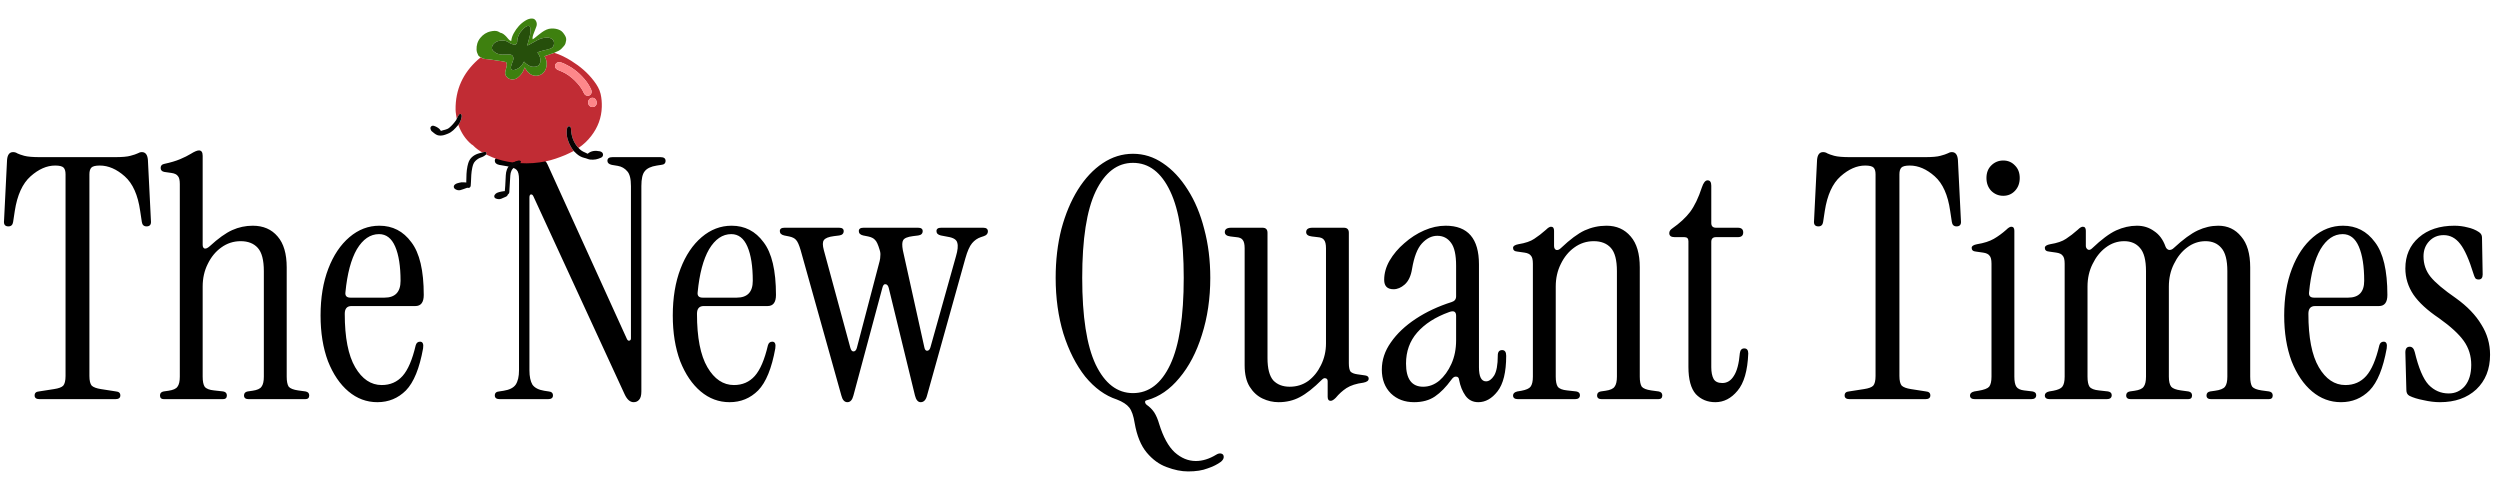 <svg width="476" height="96" viewBox="0 0 476 96" fill="none" xmlns="http://www.w3.org/2000/svg">
<path d="M7.552 76C6.912 76 6.592 75.765 6.592 75.296C6.592 74.827 6.869 74.571 7.424 74.528L10.304 74.08C11.157 73.952 11.733 73.739 12.032 73.44C12.331 73.099 12.48 72.48 12.48 71.584V33.184C12.48 32.587 12.352 32.16 12.096 31.904C11.84 31.648 11.307 31.52 10.496 31.52C8.917 31.52 7.36 32.203 5.824 33.568C4.288 34.933 3.285 37.131 2.816 40.16L2.496 42.272C2.411 42.827 2.112 43.104 1.6 43.104C0.96 43.104 0.683 42.741 0.768 42.016L1.344 30.432C1.429 29.451 1.813 28.96 2.496 28.96C2.795 28.96 3.072 29.045 3.328 29.216C3.584 29.344 4.011 29.493 4.608 29.664C5.248 29.835 6.251 29.92 7.616 29.92H21.888C23.253 29.92 24.235 29.835 24.832 29.664C25.472 29.493 25.92 29.344 26.176 29.216C26.475 29.045 26.752 28.96 27.008 28.96C27.691 28.96 28.075 29.451 28.16 30.432L28.736 42.016C28.821 42.741 28.544 43.104 27.904 43.104C27.392 43.104 27.093 42.827 27.008 42.272L26.688 40.16C26.261 37.131 25.28 34.933 23.744 33.568C22.208 32.203 20.629 31.52 19.008 31.52C18.197 31.52 17.664 31.648 17.408 31.904C17.152 32.16 17.024 32.587 17.024 33.184V71.584C17.024 72.48 17.173 73.099 17.472 73.44C17.813 73.739 18.389 73.952 19.2 74.08L22.08 74.528C22.635 74.571 22.912 74.827 22.912 75.296C22.912 75.765 22.592 76 21.952 76H7.552ZM31.228 76C30.716 76 30.46 75.765 30.46 75.296C30.46 74.869 30.695 74.613 31.164 74.528L32.06 74.4C32.956 74.272 33.532 74.016 33.788 73.632C34.087 73.248 34.236 72.608 34.236 71.712V35.04C34.236 34.272 34.108 33.76 33.852 33.504C33.639 33.205 33.233 33.013 32.636 32.928L31.292 32.736C30.823 32.651 30.588 32.395 30.588 31.968C30.588 31.541 30.823 31.285 31.292 31.2C32.487 30.944 33.489 30.645 34.3 30.304C35.111 29.963 35.793 29.621 36.348 29.28C37.031 28.853 37.543 28.64 37.884 28.64C38.353 28.64 38.588 28.981 38.588 29.664V46.624C38.588 47.008 38.716 47.243 38.972 47.328C39.228 47.371 39.548 47.221 39.932 46.88C41.553 45.387 42.983 44.363 44.22 43.808C45.457 43.253 46.759 42.976 48.124 42.976C50.129 42.976 51.708 43.659 52.86 45.024C54.012 46.347 54.588 48.309 54.588 50.912V71.712C54.588 72.608 54.716 73.248 54.972 73.632C55.271 73.973 55.868 74.208 56.764 74.336L58.172 74.528C58.641 74.613 58.876 74.869 58.876 75.296C58.876 75.765 58.62 76 58.108 76H47.356C46.759 76 46.46 75.765 46.46 75.296C46.46 74.869 46.695 74.613 47.164 74.528L48.06 74.4C48.956 74.272 49.532 74.016 49.788 73.632C50.087 73.248 50.236 72.608 50.236 71.712V51.616C50.236 49.525 49.852 48.053 49.084 47.2C48.316 46.347 47.228 45.92 45.82 45.92C44.455 45.92 43.217 46.325 42.108 47.136C41.041 47.904 40.188 48.949 39.548 50.272C38.908 51.552 38.588 52.981 38.588 54.56V71.712C38.588 72.608 38.716 73.248 38.972 73.632C39.271 74.016 39.868 74.251 40.764 74.336L42.492 74.528C42.961 74.613 43.196 74.869 43.196 75.296C43.196 75.765 42.94 76 42.428 76H31.228ZM71.85 76.576C69.802 76.576 67.968 75.893 66.347 74.528C64.725 73.163 63.424 71.243 62.443 68.768C61.504 66.251 61.035 63.349 61.035 60.064C61.035 56.693 61.525 53.728 62.507 51.168C63.488 48.608 64.832 46.603 66.538 45.152C68.245 43.701 70.144 42.976 72.234 42.976C74.752 42.976 76.778 44.021 78.314 46.112C79.893 48.16 80.683 51.509 80.683 56.16C80.683 57.568 80.149 58.272 79.082 58.272H66.922C66.069 58.272 65.642 58.763 65.642 59.744C65.642 64.267 66.304 67.659 67.626 69.92C68.949 72.181 70.635 73.312 72.683 73.312C74.304 73.312 75.626 72.736 76.65 71.584C77.674 70.432 78.507 68.491 79.147 65.76C79.275 65.291 79.552 65.056 79.978 65.056C80.49 65.056 80.683 65.483 80.555 66.336C79.872 70.133 78.784 72.8 77.29 74.336C75.797 75.829 73.984 76.576 71.85 76.576ZM66.731 56.672H73.195C75.243 56.672 76.266 55.605 76.266 53.472C76.266 50.699 75.925 48.523 75.243 46.944C74.56 45.365 73.536 44.576 72.171 44.576C70.507 44.576 69.099 45.536 67.947 47.456C66.837 49.376 66.112 52.107 65.77 55.648C65.685 56.331 66.005 56.672 66.731 56.672ZM120.644 76.576C119.961 76.576 119.385 76.064 118.916 75.04L101.572 37.408C101.444 37.109 101.273 36.981 101.06 37.024C100.889 37.067 100.804 37.259 100.804 37.6V70.496C100.804 71.691 100.996 72.608 101.38 73.248C101.806 73.845 102.553 74.229 103.62 74.4L104.452 74.528C105.006 74.571 105.284 74.827 105.284 75.296C105.284 75.765 104.964 76 104.324 76H95.171C94.531 76 94.212 75.765 94.212 75.296C94.212 74.827 94.489 74.571 95.043 74.528L95.876 74.4C96.985 74.229 97.753 73.845 98.18 73.248C98.606 72.608 98.82 71.691 98.82 70.496V34.144C98.82 33.248 98.67 32.651 98.371 32.352C98.115 32.053 97.497 31.819 96.516 31.648L95.043 31.392C94.489 31.264 94.212 31.008 94.212 30.624C94.212 30.155 94.531 29.92 95.171 29.92H102.02C103.086 29.92 103.833 30.389 104.26 31.328L119.364 64.544C119.492 64.8 119.641 64.907 119.812 64.864C120.025 64.821 120.132 64.672 120.132 64.416V35.424C120.132 34.059 119.897 33.12 119.428 32.608C118.958 32.053 118.361 31.712 117.636 31.584L116.484 31.392C115.929 31.264 115.652 31.008 115.652 30.624C115.652 30.155 115.972 29.92 116.612 29.92H125.764C126.404 29.92 126.724 30.155 126.724 30.624C126.724 31.093 126.446 31.349 125.892 31.392L125.06 31.52C123.95 31.691 123.182 32.053 122.756 32.608C122.329 33.12 122.116 34.059 122.116 35.424V74.528C122.116 75.296 121.966 75.829 121.668 76.128C121.412 76.427 121.07 76.576 120.644 76.576ZM138.913 76.576C136.865 76.576 135.03 75.893 133.409 74.528C131.788 73.163 130.486 71.243 129.505 68.768C128.566 66.251 128.097 63.349 128.097 60.064C128.097 56.693 128.588 53.728 129.569 51.168C130.55 48.608 131.894 46.603 133.601 45.152C135.308 43.701 137.206 42.976 139.297 42.976C141.814 42.976 143.841 44.021 145.377 46.112C146.956 48.16 147.745 51.509 147.745 56.16C147.745 57.568 147.212 58.272 146.145 58.272H133.985C133.132 58.272 132.705 58.763 132.705 59.744C132.705 64.267 133.366 67.659 134.689 69.92C136.012 72.181 137.697 73.312 139.745 73.312C141.366 73.312 142.689 72.736 143.713 71.584C144.737 70.432 145.569 68.491 146.209 65.76C146.337 65.291 146.614 65.056 147.041 65.056C147.553 65.056 147.745 65.483 147.617 66.336C146.934 70.133 145.846 72.8 144.353 74.336C142.86 75.829 141.046 76.576 138.913 76.576ZM133.793 56.672H140.257C142.305 56.672 143.329 55.605 143.329 53.472C143.329 50.699 142.988 48.523 142.305 46.944C141.622 45.365 140.598 44.576 139.233 44.576C137.569 44.576 136.161 45.536 135.009 47.456C133.9 49.376 133.174 52.107 132.833 55.648C132.748 56.331 133.068 56.672 133.793 56.672ZM161.343 76.576C160.788 76.576 160.404 76.149 160.191 75.296L152.447 47.648C152.148 46.624 151.85 45.963 151.551 45.664C151.295 45.365 150.868 45.152 150.271 45.024L149.311 44.832C148.756 44.704 148.479 44.427 148.479 44C148.479 43.573 148.778 43.36 149.375 43.36H159.743C160.34 43.36 160.639 43.573 160.639 44C160.639 44.469 160.362 44.747 159.807 44.832L158.783 44.96C157.759 45.088 157.119 45.344 156.863 45.728C156.607 46.069 156.607 46.709 156.863 47.648L161.919 66.272C162.047 66.699 162.239 66.912 162.495 66.912C162.794 66.912 163.007 66.699 163.135 66.272L167.487 49.696C167.572 49.355 167.615 49.013 167.615 48.672C167.658 48.331 167.615 47.968 167.487 47.584C167.188 46.56 166.89 45.92 166.591 45.664C166.335 45.365 165.908 45.152 165.311 45.024L164.351 44.832C163.796 44.704 163.519 44.427 163.519 44C163.519 43.573 163.818 43.36 164.415 43.36H174.783C175.38 43.36 175.679 43.573 175.679 44C175.679 44.469 175.402 44.747 174.847 44.832L173.823 44.96C172.799 45.088 172.18 45.344 171.967 45.728C171.754 46.069 171.732 46.709 171.903 47.648L175.999 66.144C176.084 66.571 176.255 66.784 176.511 66.784C176.81 66.784 177.023 66.571 177.151 66.144L182.015 48.8C182.356 47.648 182.442 46.795 182.271 46.24C182.143 45.643 181.546 45.259 180.479 45.088L179.135 44.832C178.58 44.704 178.303 44.427 178.303 44C178.303 43.573 178.602 43.36 179.199 43.36H187.199C187.796 43.36 188.095 43.595 188.095 44.064C188.095 44.491 187.839 44.789 187.327 44.96L186.751 45.152C186.111 45.365 185.556 45.749 185.087 46.304C184.618 46.859 184.191 47.819 183.807 49.184L176.511 75.296C176.298 76.149 175.892 76.576 175.295 76.576C174.783 76.576 174.42 76.149 174.207 75.296L169.215 54.816C169.087 54.347 168.874 54.112 168.575 54.112C168.319 54.069 168.127 54.304 167.999 54.816L162.495 75.296C162.282 76.149 161.898 76.576 161.343 76.576ZM226.214 89.76C224.934 89.76 223.568 89.483 222.118 88.928C220.71 88.416 219.451 87.499 218.342 86.176C217.232 84.853 216.464 82.976 216.038 80.544C215.824 79.179 215.483 78.197 215.014 77.6C214.544 77.003 213.755 76.491 212.646 76.064C210.427 75.339 208.422 73.888 206.63 71.712C204.88 69.493 203.494 66.763 202.47 63.52C201.488 60.277 200.998 56.736 200.998 52.896C200.998 49.568 201.36 46.475 202.086 43.616C202.854 40.757 203.899 38.261 205.222 36.128C206.587 33.952 208.166 32.267 209.958 31.072C211.75 29.877 213.67 29.28 215.718 29.28C217.766 29.28 219.664 29.877 221.414 31.072C223.206 32.267 224.784 33.952 226.15 36.128C227.515 38.261 228.56 40.757 229.286 43.616C230.054 46.475 230.438 49.568 230.438 52.896C230.438 56.821 229.904 60.448 228.838 63.776C227.814 67.061 226.384 69.792 224.55 71.968C222.758 74.144 220.71 75.552 218.406 76.192C218.15 76.235 218.022 76.341 218.022 76.512C218.022 76.725 218.128 76.917 218.342 77.088C218.896 77.472 219.366 77.941 219.75 78.496C220.134 79.093 220.454 79.84 220.71 80.736C221.478 83.211 222.459 85.003 223.654 86.112C224.891 87.221 226.235 87.776 227.686 87.776C228.966 87.776 230.267 87.371 231.59 86.56C231.931 86.347 232.251 86.283 232.55 86.368C232.848 86.453 232.998 86.667 232.998 87.008C232.998 87.307 232.827 87.605 232.486 87.904C231.803 88.416 230.95 88.843 229.926 89.184C228.944 89.568 227.707 89.76 226.214 89.76ZM215.718 74.848C218.747 74.848 221.115 73.035 222.822 69.408C224.528 65.781 225.382 60.277 225.382 52.896C225.382 45.515 224.528 40.032 222.822 36.448C221.115 32.821 218.747 31.008 215.718 31.008C212.731 31.008 210.363 32.821 208.614 36.448C206.907 40.032 206.054 45.515 206.054 52.896C206.054 60.277 206.907 65.781 208.614 69.408C210.363 73.035 212.731 74.848 215.718 74.848ZM243.444 76.576C242.377 76.576 241.353 76.341 240.372 75.872C239.391 75.403 238.58 74.656 237.94 73.632C237.3 72.608 236.98 71.243 236.98 69.536V47.264C236.98 46.496 236.852 45.963 236.596 45.664C236.383 45.365 235.977 45.195 235.38 45.152L234.292 45.024C233.567 44.939 233.204 44.661 233.204 44.192C233.204 43.637 233.609 43.36 234.42 43.36H240.372C241.012 43.36 241.332 43.68 241.332 44.32V68.192C241.332 70.155 241.695 71.563 242.42 72.416C243.188 73.227 244.233 73.632 245.556 73.632C246.879 73.632 248.052 73.269 249.076 72.544C250.1 71.776 250.911 70.773 251.508 69.536C252.148 68.256 252.468 66.869 252.468 65.376V47.264C252.468 46.496 252.34 45.963 252.084 45.664C251.871 45.365 251.465 45.195 250.868 45.152L249.78 45.024C249.055 44.939 248.692 44.661 248.692 44.192C248.692 43.637 249.097 43.36 249.908 43.36H255.86C256.5 43.36 256.82 43.68 256.82 44.32V69.152C256.82 69.92 256.927 70.453 257.14 70.752C257.396 71.008 257.823 71.179 258.42 71.264L259.764 71.456C260.319 71.499 260.596 71.712 260.596 72.096C260.596 72.48 260.255 72.736 259.572 72.864C258.249 73.035 257.183 73.376 256.372 73.888C255.604 74.4 254.921 75.019 254.324 75.744C253.94 76.128 253.62 76.32 253.364 76.32C252.98 76.32 252.788 76.064 252.788 75.552V72.608C252.788 72.267 252.66 72.075 252.404 72.032C252.191 71.947 251.956 72.032 251.7 72.288C250.121 73.867 248.713 74.976 247.476 75.616C246.281 76.256 244.937 76.576 243.444 76.576ZM269.243 76.576C267.451 76.576 265.979 76.021 264.827 74.912C263.675 73.76 263.099 72.245 263.099 70.368C263.099 68.533 263.675 66.805 264.827 65.184C265.979 63.52 267.557 62.027 269.562 60.704C271.568 59.381 273.851 58.315 276.411 57.504C276.965 57.333 277.243 56.971 277.243 56.416V50.592C277.243 48.544 276.923 47.093 276.283 46.24C275.643 45.344 274.768 44.896 273.659 44.896C272.592 44.896 271.611 45.387 270.715 46.368C269.861 47.307 269.243 48.907 268.859 51.168C268.645 52.533 268.176 53.536 267.451 54.176C266.768 54.773 266.064 55.072 265.339 55.072C264.144 55.072 263.547 54.475 263.547 53.28C263.547 52.043 263.888 50.827 264.571 49.632C265.296 48.395 266.235 47.285 267.387 46.304C268.539 45.28 269.797 44.469 271.163 43.872C272.528 43.275 273.893 42.976 275.259 42.976C279.483 42.976 281.595 45.429 281.595 50.336V69.92C281.595 71.712 282.043 72.608 282.939 72.608C283.493 72.608 284.005 72.245 284.475 71.52C284.944 70.752 285.179 69.472 285.179 67.68C285.179 66.997 285.456 66.656 286.011 66.656C286.523 66.656 286.779 67.019 286.779 67.744C286.779 70.859 286.224 73.12 285.115 74.528C284.048 75.893 282.832 76.576 281.467 76.576C280.443 76.576 279.632 76.171 279.035 75.36C278.437 74.507 278.032 73.504 277.819 72.352C277.776 71.925 277.584 71.712 277.243 71.712C276.944 71.669 276.645 71.861 276.347 72.288C275.323 73.696 274.277 74.763 273.211 75.488C272.144 76.213 270.821 76.576 269.243 76.576ZM270.97 73.632C272.08 73.632 273.104 73.248 274.043 72.48C274.981 71.669 275.749 70.603 276.347 69.28C276.944 67.957 277.243 66.464 277.243 64.8V60.128C277.243 59.317 276.795 59.083 275.899 59.424C273.296 60.363 271.269 61.664 269.819 63.328C268.411 64.949 267.707 66.912 267.707 69.216C267.707 72.16 268.795 73.632 270.97 73.632ZM289.045 76C288.405 76 288.085 75.765 288.085 75.296C288.085 74.912 288.362 74.656 288.917 74.528L289.685 74.4C290.581 74.229 291.157 73.973 291.413 73.632C291.712 73.248 291.861 72.608 291.861 71.712V50.208C291.861 49.44 291.733 48.928 291.477 48.672C291.264 48.373 290.858 48.181 290.261 48.096L288.917 47.904C288.362 47.861 288.085 47.627 288.085 47.2C288.085 46.859 288.426 46.624 289.109 46.496C290.432 46.283 291.434 45.941 292.117 45.472C292.842 45.003 293.589 44.427 294.357 43.744C294.741 43.36 295.061 43.168 295.317 43.168C295.701 43.168 295.893 43.424 295.893 43.936V46.816C295.893 47.2 296.021 47.456 296.277 47.584C296.576 47.669 296.896 47.541 297.237 47.2C298.944 45.579 300.437 44.469 301.717 43.872C303.04 43.275 304.426 42.976 305.877 42.976C307.797 42.976 309.333 43.659 310.485 45.024C311.637 46.347 312.213 48.309 312.213 50.912V71.712C312.213 72.608 312.341 73.248 312.597 73.632C312.896 73.973 313.493 74.208 314.389 74.336L315.797 74.528C316.266 74.613 316.501 74.869 316.501 75.296C316.501 75.765 316.245 76 315.733 76H304.981C304.384 76 304.085 75.765 304.085 75.296C304.085 74.869 304.32 74.613 304.789 74.528L305.685 74.4C306.581 74.272 307.157 74.016 307.413 73.632C307.712 73.248 307.861 72.608 307.861 71.712V51.616C307.861 49.525 307.477 48.053 306.709 47.2C305.941 46.347 304.853 45.92 303.445 45.92C302.08 45.92 300.842 46.325 299.733 47.136C298.666 47.904 297.813 48.949 297.173 50.272C296.533 51.552 296.213 52.981 296.213 54.56V71.712C296.213 72.608 296.341 73.248 296.597 73.632C296.896 74.016 297.493 74.251 298.389 74.336L300.117 74.528C300.586 74.613 300.821 74.848 300.821 75.232C300.821 75.744 300.501 76 299.861 76H289.045ZM326.595 76.576C325.102 76.576 323.865 76.064 322.884 75.04C321.945 73.973 321.476 72.245 321.476 69.856V45.92C321.476 45.408 321.22 45.152 320.708 45.152H318.852C318.169 45.152 317.828 44.896 317.828 44.384C317.828 44.043 318.02 43.744 318.404 43.488C319.812 42.507 320.942 41.461 321.796 40.352C322.649 39.2 323.396 37.643 324.036 35.68C324.334 34.784 324.697 34.336 325.124 34.336C325.593 34.336 325.828 34.677 325.828 35.36V42.464C325.828 43.061 326.126 43.36 326.724 43.36H330.884C331.566 43.36 331.908 43.659 331.908 44.256C331.908 44.853 331.566 45.152 330.884 45.152H326.724C326.126 45.152 325.828 45.451 325.828 46.048V69.92C325.828 70.859 325.977 71.605 326.276 72.16C326.574 72.672 327.129 72.928 327.94 72.928C328.836 72.928 329.561 72.48 330.116 71.584C330.713 70.688 331.097 69.237 331.268 67.232C331.353 66.635 331.63 66.336 332.1 66.336C332.612 66.336 332.868 66.656 332.868 67.296C332.74 70.581 332.057 72.949 330.82 74.4C329.625 75.851 328.217 76.576 326.595 76.576ZM352.177 76C351.537 76 351.217 75.765 351.217 75.296C351.217 74.827 351.494 74.571 352.049 74.528L354.929 74.08C355.782 73.952 356.358 73.739 356.657 73.44C356.956 73.099 357.105 72.48 357.105 71.584V33.184C357.105 32.587 356.977 32.16 356.721 31.904C356.465 31.648 355.932 31.52 355.121 31.52C353.542 31.52 351.985 32.203 350.449 33.568C348.913 34.933 347.91 37.131 347.441 40.16L347.121 42.272C347.036 42.827 346.737 43.104 346.225 43.104C345.585 43.104 345.308 42.741 345.393 42.016L345.969 30.432C346.054 29.451 346.438 28.96 347.121 28.96C347.42 28.96 347.697 29.045 347.953 29.216C348.209 29.344 348.636 29.493 349.233 29.664C349.873 29.835 350.876 29.92 352.241 29.92H366.513C367.878 29.92 368.86 29.835 369.457 29.664C370.097 29.493 370.545 29.344 370.801 29.216C371.1 29.045 371.377 28.96 371.633 28.96C372.316 28.96 372.7 29.451 372.785 30.432L373.361 42.016C373.446 42.741 373.169 43.104 372.529 43.104C372.017 43.104 371.718 42.827 371.633 42.272L371.313 40.16C370.886 37.131 369.905 34.933 368.369 33.568C366.833 32.203 365.254 31.52 363.633 31.52C362.822 31.52 362.289 31.648 362.033 31.904C361.777 32.16 361.649 32.587 361.649 33.184V71.584C361.649 72.48 361.798 73.099 362.097 73.44C362.438 73.739 363.014 73.952 363.825 74.08L366.705 74.528C367.26 74.571 367.537 74.827 367.537 75.296C367.537 75.765 367.217 76 366.577 76H352.177ZM381.421 37.28C380.525 37.28 379.757 36.96 379.117 36.32C378.52 35.68 378.221 34.869 378.221 33.888C378.221 32.907 378.52 32.117 379.117 31.52C379.757 30.88 380.525 30.56 381.421 30.56C382.317 30.56 383.064 30.88 383.661 31.52C384.258 32.117 384.557 32.907 384.557 33.888C384.557 34.869 384.258 35.68 383.661 36.32C383.064 36.96 382.317 37.28 381.421 37.28ZM376.045 76C375.405 76 375.085 75.765 375.085 75.296C375.085 74.912 375.362 74.656 375.917 74.528L376.685 74.4C377.752 74.229 378.434 73.973 378.733 73.632C379.032 73.248 379.181 72.608 379.181 71.712V50.208C379.181 49.44 379.053 48.928 378.797 48.672C378.584 48.373 378.178 48.181 377.581 48.096L376.237 47.904C375.682 47.861 375.405 47.627 375.405 47.2C375.405 46.859 375.746 46.624 376.429 46.496C377.752 46.283 378.818 45.941 379.629 45.472C380.44 45.003 381.229 44.427 381.997 43.744C382.381 43.36 382.701 43.168 382.957 43.168C383.341 43.168 383.533 43.424 383.533 43.936V71.712C383.533 72.608 383.661 73.248 383.917 73.632C384.173 74.016 384.664 74.251 385.389 74.336L386.989 74.528C387.458 74.613 387.693 74.848 387.693 75.232C387.693 75.744 387.373 76 386.733 76H376.045ZM390.295 76C389.655 76 389.335 75.765 389.335 75.296C389.335 74.912 389.612 74.656 390.167 74.528L390.935 74.4C391.831 74.229 392.407 73.973 392.663 73.632C392.962 73.248 393.111 72.608 393.111 71.712V50.208C393.111 49.44 392.983 48.928 392.727 48.672C392.514 48.373 392.108 48.181 391.511 48.096L390.167 47.904C389.612 47.861 389.335 47.627 389.335 47.2C389.335 46.859 389.676 46.624 390.359 46.496C391.682 46.283 392.684 45.941 393.367 45.472C394.092 45.003 394.839 44.427 395.607 43.744C395.991 43.36 396.311 43.168 396.567 43.168C396.951 43.168 397.143 43.424 397.143 43.936V46.816C397.143 47.115 397.271 47.349 397.527 47.52C397.783 47.648 398.06 47.563 398.359 47.264C400.108 45.6 401.623 44.469 402.903 43.872C404.226 43.275 405.548 42.976 406.871 42.976C408.108 42.976 409.196 43.317 410.135 44C411.116 44.64 411.842 45.621 412.311 46.944C412.439 47.285 412.652 47.499 412.951 47.584C413.292 47.627 413.612 47.499 413.911 47.2C415.66 45.579 417.175 44.469 418.455 43.872C419.735 43.275 421.036 42.976 422.359 42.976C424.151 42.976 425.602 43.659 426.711 45.024C427.863 46.347 428.439 48.309 428.439 50.912V71.712C428.439 72.608 428.567 73.248 428.823 73.632C429.122 73.973 429.719 74.208 430.615 74.336L432.023 74.528C432.492 74.613 432.727 74.869 432.727 75.296C432.727 75.765 432.471 76 431.959 76H421.015C420.418 76 420.119 75.765 420.119 75.296C420.119 74.869 420.354 74.613 420.823 74.528L421.719 74.4C422.7 74.272 423.34 74.016 423.639 73.632C423.938 73.248 424.087 72.608 424.087 71.712V51.616C424.087 49.525 423.703 48.053 422.935 47.2C422.21 46.347 421.207 45.92 419.927 45.92C418.647 45.92 417.474 46.325 416.407 47.136C415.383 47.904 414.551 48.949 413.911 50.272C413.271 51.552 412.951 52.981 412.951 54.56V71.712C412.951 72.608 413.1 73.248 413.399 73.632C413.698 73.973 414.316 74.208 415.255 74.336L416.663 74.528C417.132 74.613 417.367 74.869 417.367 75.296C417.367 75.765 417.111 76 416.599 76H405.719C405.122 76 404.823 75.765 404.823 75.296C404.823 74.869 405.058 74.613 405.527 74.528L406.423 74.4C407.319 74.272 407.895 74.016 408.151 73.632C408.45 73.248 408.599 72.608 408.599 71.712V51.616C408.599 49.525 408.215 48.053 407.447 47.2C406.722 46.347 405.719 45.92 404.439 45.92C403.159 45.92 401.986 46.325 400.919 47.136C399.895 47.904 399.063 48.949 398.423 50.272C397.783 51.552 397.463 52.981 397.463 54.56V71.712C397.463 72.608 397.591 73.248 397.847 73.632C398.146 74.016 398.743 74.251 399.639 74.336L401.367 74.528C401.836 74.613 402.071 74.848 402.071 75.232C402.071 75.744 401.751 76 401.111 76H390.295ZM445.726 76.576C443.678 76.576 441.843 75.893 440.222 74.528C438.6 73.163 437.299 71.243 436.318 68.768C435.379 66.251 434.91 63.349 434.91 60.064C434.91 56.693 435.4 53.728 436.382 51.168C437.363 48.608 438.707 46.603 440.414 45.152C442.12 43.701 444.019 42.976 446.11 42.976C448.627 42.976 450.654 44.021 452.19 46.112C453.768 48.16 454.558 51.509 454.558 56.16C454.558 57.568 454.024 58.272 452.958 58.272H440.798C439.944 58.272 439.518 58.763 439.518 59.744C439.518 64.267 440.179 67.659 441.502 69.92C442.824 72.181 444.51 73.312 446.558 73.312C448.179 73.312 449.502 72.736 450.526 71.584C451.55 70.432 452.382 68.491 453.022 65.76C453.15 65.291 453.427 65.056 453.854 65.056C454.366 65.056 454.558 65.483 454.43 66.336C453.747 70.133 452.659 72.8 451.166 74.336C449.672 75.829 447.859 76.576 445.726 76.576ZM440.606 56.672H447.07C449.118 56.672 450.142 55.605 450.142 53.472C450.142 50.699 449.8 48.523 449.118 46.944C448.435 45.365 447.411 44.576 446.046 44.576C444.382 44.576 442.974 45.536 441.822 47.456C440.712 49.376 439.987 52.107 439.646 55.648C439.56 56.331 439.88 56.672 440.606 56.672ZM464.572 76.576C463.59 76.576 462.545 76.448 461.436 76.192C460.326 75.979 459.43 75.701 458.748 75.36C458.364 75.147 458.172 74.784 458.172 74.272L457.98 67.104C457.98 66.379 458.257 66.016 458.812 66.016C459.281 66.016 459.601 66.357 459.772 67.04C460.497 70.069 461.372 72.139 462.396 73.248C463.462 74.357 464.742 74.912 466.236 74.912C467.473 74.912 468.497 74.443 469.308 73.504C470.118 72.523 470.524 71.179 470.524 69.472C470.524 67.765 470.054 66.251 469.116 64.928C468.177 63.605 466.598 62.155 464.38 60.576C462.161 59.083 460.54 57.589 459.516 56.096C458.492 54.56 457.98 52.896 457.98 51.104C457.98 48.672 458.833 46.709 460.54 45.216C462.246 43.723 464.508 42.976 467.324 42.976C468.177 42.976 469.009 43.083 469.82 43.296C470.63 43.467 471.356 43.765 471.996 44.192C472.38 44.448 472.572 44.789 472.572 45.216L472.7 52.256C472.7 52.896 472.444 53.216 471.932 53.216C471.633 53.216 471.42 53.131 471.292 52.96C471.164 52.747 471.057 52.491 470.972 52.192C470.118 49.419 469.265 47.499 468.412 46.432C467.558 45.323 466.513 44.768 465.276 44.768C464.166 44.768 463.249 45.152 462.524 45.92C461.798 46.688 461.436 47.648 461.436 48.8C461.436 50.293 461.884 51.595 462.78 52.704C463.676 53.813 465.297 55.179 467.644 56.8C469.777 58.336 471.377 60 472.444 61.792C473.553 63.541 474.108 65.461 474.108 67.552C474.108 70.283 473.233 72.48 471.484 74.144C469.734 75.765 467.43 76.576 464.572 76.576Z" fill="black"/>
<g clip-path="url(#clip0_29_2)">
<path d="M97.663 30.941C96.327 30.761 95.021 30.459 93.766 29.958C93.364 29.797 92.972 29.611 92.57 29.418C92.628 29.284 92.674 29.163 92.589 29.045C92.499 28.92 92.359 28.905 92.22 28.929C92.086 28.952 91.956 28.991 91.824 29.022C91.181 28.64 90.57 28.216 90.053 27.666C89.971 27.579 89.836 27.544 89.743 27.464C88.622 26.501 87.838 25.306 87.323 23.928C87.308 23.887 87.291 23.846 87.274 23.78C87.595 23.363 87.742 22.891 87.865 22.412C87.899 22.282 87.91 22.14 87.902 22.006C87.893 21.865 87.832 21.734 87.672 21.699C87.524 21.666 87.434 21.764 87.361 21.87C87.303 21.956 87.256 22.05 87.208 22.142C87.123 22.301 87.042 22.462 86.959 22.622C86.884 22.046 86.751 21.471 86.743 20.894C86.689 17.073 88.146 13.914 90.982 11.376C91.149 11.226 91.323 11.087 91.515 10.933C91.591 10.94 91.666 10.937 91.701 10.973C91.87 11.149 92.088 11.197 92.312 11.224C92.595 11.258 92.882 11.261 93.164 11.301C93.995 11.419 94.824 11.544 95.652 11.674C95.888 11.711 96.12 11.77 96.352 11.825C96.38 11.832 96.409 11.877 96.419 11.909C96.493 12.142 96.535 12.377 96.469 12.622C96.381 12.95 96.285 13.277 96.219 13.61C96.161 13.9 96.188 14.195 96.343 14.456C96.763 15.165 97.799 15.365 98.528 14.813C99.136 14.352 99.591 13.766 99.821 13.025C99.838 12.971 99.865 12.92 99.902 12.832C99.95 12.921 99.972 12.977 100.006 13.024C100.199 13.289 100.362 13.588 100.597 13.807C101.176 14.347 101.862 14.572 102.648 14.337C103.692 14.024 104.202 12.922 104.071 11.85C104.02 11.437 103.88 11.053 103.67 10.701C104.302 10.484 104.923 10.271 105.544 10.059C106.698 10.412 107.764 10.955 108.783 11.591C110.439 12.625 111.913 13.867 113.094 15.434C113.654 16.177 114.145 16.965 114.356 17.88C114.544 18.695 114.607 19.532 114.583 20.37C114.523 22.435 113.825 24.27 112.567 25.897C111.889 26.773 111.094 27.528 110.162 28.161C109.364 27.331 108.929 26.341 108.775 25.222C108.738 24.956 108.73 24.686 108.701 24.419C108.678 24.21 108.547 24.064 108.385 24.047C108.214 24.03 108.055 24.138 108 24.343C107.948 24.538 107.906 24.74 107.896 24.94C107.84 26.006 108.154 26.98 108.665 27.898C108.83 28.194 109.037 28.466 109.225 28.749C108.693 29.008 108.172 29.295 107.625 29.519C106.42 30.012 105.198 30.457 103.915 30.718C102.306 31.046 100.685 31.169 99.036 31.058C99.052 30.991 99.078 30.942 99.102 30.893C99.186 30.721 99.143 30.628 98.952 30.61C98.817 30.597 98.67 30.59 98.543 30.628C98.245 30.717 97.956 30.835 97.663 30.941ZM108.76 12.841C108.336 12.61 107.921 12.36 107.485 12.154C107.131 11.987 106.767 11.822 106.353 11.846C105.946 11.87 105.605 12.304 105.688 12.702C105.762 13.064 106.017 13.229 106.336 13.358C106.787 13.543 107.244 13.726 107.664 13.969C108.539 14.475 109.3 15.13 109.967 15.892C110.443 16.436 110.864 17.014 111.152 17.683C111.197 17.787 111.263 17.886 111.333 17.976C111.497 18.187 111.892 18.293 112.145 18.202C112.443 18.094 112.627 17.835 112.642 17.529C112.656 17.269 112.555 17.045 112.447 16.824C112.03 15.967 111.46 15.216 110.804 14.531C110.195 13.895 109.522 13.331 108.76 12.841ZM112.051 19.113C112.03 19.198 111.999 19.282 111.992 19.368C111.963 19.701 112.03 20.005 112.315 20.218C112.586 20.421 112.886 20.424 113.187 20.297C113.512 20.16 113.655 19.828 113.596 19.384C113.544 18.988 113.279 18.689 112.924 18.625C112.581 18.563 112.255 18.739 112.051 19.113Z" fill="#C12C34"/>
<path d="M105.552 10.052C104.923 10.271 104.302 10.484 103.67 10.701C103.88 11.053 104.02 11.437 104.07 11.85C104.202 12.922 103.692 14.024 102.648 14.337C101.862 14.572 101.175 14.347 100.597 13.807C100.362 13.588 100.199 13.289 100.006 13.024C99.972 12.977 99.95 12.921 99.902 12.832C99.865 12.92 99.838 12.971 99.821 13.025C99.591 13.766 99.136 14.352 98.528 14.813C97.799 15.365 96.763 15.165 96.343 14.456C96.188 14.195 96.161 13.9 96.219 13.61C96.285 13.277 96.381 12.95 96.469 12.622C96.535 12.377 96.493 12.142 96.419 11.909C96.409 11.877 96.38 11.832 96.352 11.825C96.12 11.77 95.888 11.711 95.652 11.674C94.824 11.544 93.995 11.419 93.164 11.301C92.882 11.261 92.595 11.258 92.312 11.224C92.088 11.197 91.87 11.149 91.701 10.973C91.666 10.937 91.591 10.94 91.524 10.925C91.358 10.796 91.142 10.698 91.061 10.533C90.9 10.208 90.755 9.867 90.737 9.487C90.697 8.638 90.922 7.867 91.454 7.213C91.972 6.577 92.63 6.133 93.457 5.97C93.915 5.881 94.368 5.809 94.819 5.987C94.939 6.035 95.049 6.11 95.163 6.174C95.186 6.187 95.205 6.217 95.228 6.22C95.724 6.298 96.058 6.632 96.389 6.962C96.541 7.113 96.663 7.292 96.808 7.45C96.95 7.606 97.099 7.762 97.342 7.796C97.386 7.253 97.576 6.769 97.829 6.309C98.371 5.325 99.084 4.494 100.057 3.91C100.437 3.681 100.842 3.517 101.299 3.528C101.686 3.538 101.933 3.724 102.093 4.084C102.24 4.412 102.242 4.744 102.113 5.078C101.919 5.58 101.716 6.079 101.532 6.584C101.463 6.774 101.427 6.976 101.393 7.176C101.379 7.26 101.412 7.351 101.429 7.486C101.587 7.377 101.706 7.304 101.815 7.219C102.282 6.852 102.729 6.456 103.216 6.12C103.746 5.755 104.313 5.451 104.987 5.427C105.565 5.407 106.124 5.498 106.635 5.755C107.041 5.959 107.304 6.332 107.544 6.712C107.733 7.011 107.846 7.342 107.793 7.683C107.737 8.042 107.666 8.421 107.418 8.709C107.103 9.074 106.793 9.452 106.351 9.678C106.186 9.763 106.009 9.826 105.839 9.903C105.744 9.946 105.653 9.997 105.552 10.052ZM93.787 9.555C94.08 9.856 94.405 10.124 94.807 10.256C95.063 10.34 95.341 10.383 95.61 10.391C96.065 10.405 96.52 10.372 96.976 10.368C97.36 10.364 97.617 10.536 97.725 10.889C97.8 11.131 97.746 11.375 97.657 11.612C97.526 11.964 97.364 12.312 97.292 12.678C97.186 13.216 97.523 13.437 97.959 13.311C98.633 13.115 99.196 12.753 99.548 12.119C99.618 11.992 99.693 11.868 99.768 11.739C99.806 11.761 99.831 11.768 99.842 11.784C100.043 12.078 100.348 12.248 100.633 12.441C101.05 12.725 101.52 12.763 101.993 12.693C102.747 12.58 103.008 11.811 102.877 11.171C102.799 10.788 102.636 10.418 102.387 10.102C102.319 10.016 102.333 9.961 102.427 9.927C102.612 9.86 102.797 9.79 102.987 9.74C103.541 9.593 104.102 9.466 104.654 9.308C105.006 9.208 105.312 8.99 105.419 8.637C105.605 8.023 105.417 7.522 104.764 7.255C104.373 7.094 103.966 7.156 103.564 7.212C102.901 7.304 102.33 7.617 101.765 7.95C101.397 8.166 101.019 8.367 100.642 8.571C100.571 8.609 100.488 8.626 100.39 8.66C100.399 8.599 100.399 8.577 100.405 8.557C100.593 7.86 100.812 7.169 100.958 6.463C101.033 6.102 101.01 5.71 100.975 5.338C100.938 4.948 100.661 4.829 100.305 4.993C100.004 5.131 99.769 5.351 99.543 5.585C98.916 6.233 98.515 6.984 98.475 7.902C98.466 8.126 98.389 8.325 98.211 8.461C98.143 8.512 98.027 8.543 97.945 8.525C97.574 8.444 97.217 8.323 96.904 8.095C96.808 8.025 96.698 7.972 96.591 7.918C96.16 7.698 95.715 7.681 95.235 7.744C94.685 7.815 94.245 8.019 93.9 8.452C93.639 8.781 93.574 9.244 93.787 9.555Z" fill="#3E800F"/>
<path d="M109.234 28.753C109.037 28.466 108.83 28.194 108.665 27.898C108.154 26.98 107.84 26.006 107.896 24.94C107.906 24.74 107.948 24.538 108 24.343C108.055 24.138 108.214 24.03 108.384 24.047C108.547 24.064 108.678 24.21 108.701 24.419C108.73 24.686 108.738 24.956 108.775 25.222C108.929 26.341 109.364 27.331 110.149 28.166C110.497 28.576 110.927 28.851 111.415 29.044C111.576 29.107 111.727 29.194 111.894 29.276C112.559 28.689 113.367 28.638 114.22 28.81C114.253 28.816 114.284 28.826 114.315 28.838C114.585 28.937 114.793 29.098 114.817 29.407C114.841 29.71 114.671 29.922 114.416 30.031C114.1 30.166 113.77 30.293 113.434 30.35C113.086 30.41 112.72 30.419 112.369 30.381C112.082 30.35 111.806 30.216 111.524 30.131C111.431 30.103 111.336 30.083 111.242 30.06C110.677 29.925 110.192 29.643 109.765 29.258C109.586 29.097 109.417 28.924 109.234 28.753Z" fill="#040202"/>
<path d="M91.815 29.031C91.956 28.991 92.086 28.952 92.22 28.929C92.359 28.905 92.499 28.92 92.589 29.045C92.674 29.163 92.628 29.284 92.559 29.409C92.273 29.672 91.951 29.861 91.591 29.974C91.175 30.103 90.836 30.344 90.525 30.64C90.157 30.99 90.032 31.45 89.926 31.918C89.721 32.83 89.707 33.76 89.669 34.688C89.659 34.913 89.656 35.14 89.624 35.362C89.573 35.706 89.357 35.835 89.026 35.756C88.97 35.743 88.9 35.769 88.841 35.79C88.453 35.924 88.073 36.086 87.677 36.19C87.345 36.278 87.01 36.209 86.708 36.03C86.328 35.804 86.296 35.374 86.648 35.107C86.769 35.016 86.912 34.942 87.057 34.9C87.336 34.819 87.62 34.734 87.907 34.709C88.187 34.685 88.473 34.734 88.781 34.752C88.781 34.709 88.781 34.652 88.781 34.595C88.794 33.605 88.802 32.615 89.007 31.64C89.047 31.453 89.097 31.267 89.151 31.082C89.436 30.116 90.122 29.555 91.042 29.243C91.291 29.159 91.551 29.107 91.815 29.031Z" fill="#050505"/>
<path d="M97.656 30.949C97.956 30.835 98.245 30.717 98.543 30.628C98.67 30.59 98.817 30.597 98.952 30.61C99.143 30.628 99.186 30.721 99.102 30.893C99.078 30.942 99.052 30.991 99.023 31.052C98.675 31.315 98.338 31.576 97.986 31.813C97.417 32.197 97.211 32.764 97.165 33.407C97.1 34.295 97.055 35.184 97.001 36.073C96.994 36.194 96.983 36.315 96.983 36.435C96.985 36.661 96.938 36.861 96.736 36.996C96.714 37.011 96.691 37.035 96.684 37.059C96.617 37.313 96.416 37.419 96.197 37.509C95.943 37.615 95.693 37.728 95.44 37.836C95.087 37.986 94.736 37.922 94.396 37.796C94.127 37.696 94.013 37.374 94.178 37.123C94.285 36.961 94.445 36.803 94.618 36.722C94.872 36.603 95.157 36.542 95.434 36.48C95.652 36.43 95.878 36.416 96.116 36.385C96.144 36.046 96.178 35.709 96.198 35.37C96.237 34.701 96.264 34.031 96.302 33.362C96.344 32.605 96.555 31.911 97.112 31.365C97.271 31.209 97.468 31.092 97.656 30.949Z" fill="#050505"/>
<path d="M86.957 22.633C87.042 22.462 87.123 22.301 87.207 22.142C87.256 22.05 87.303 21.956 87.361 21.87C87.434 21.764 87.523 21.666 87.672 21.699C87.832 21.734 87.893 21.865 87.902 22.006C87.91 22.14 87.899 22.282 87.865 22.412C87.742 22.891 87.595 23.363 87.272 23.766C87.233 23.813 87.191 23.845 87.157 23.885C86.615 24.526 86.064 25.156 85.248 25.465C85.001 25.558 84.757 25.667 84.503 25.73C84.082 25.835 83.621 25.865 83.236 25.714C82.844 25.56 82.516 25.233 82.175 24.964C82.089 24.895 82.049 24.76 82.005 24.649C81.927 24.454 81.921 24.258 82.073 24.092C82.229 23.922 82.43 23.899 82.636 23.968C83.015 24.093 83.366 24.277 83.662 24.548C83.772 24.649 83.847 24.789 83.951 24.928C84.457 24.727 85.056 24.718 85.519 24.34C86.043 23.913 86.474 23.401 86.862 22.852C86.905 22.791 86.924 22.714 86.957 22.633Z" fill="#040404"/>
<path d="M108.769 12.849C109.522 13.331 110.195 13.895 110.804 14.531C111.46 15.216 112.03 15.967 112.447 16.824C112.555 17.045 112.656 17.269 112.642 17.529C112.627 17.834 112.443 18.094 112.145 18.202C111.892 18.293 111.497 18.187 111.333 17.976C111.263 17.886 111.197 17.787 111.152 17.683C110.864 17.014 110.443 16.436 109.967 15.892C109.3 15.13 108.539 14.475 107.664 13.969C107.244 13.726 106.787 13.543 106.336 13.358C106.017 13.228 105.762 13.064 105.688 12.702C105.605 12.304 105.946 11.87 106.353 11.846C106.767 11.822 107.131 11.987 107.485 12.154C107.921 12.36 108.336 12.61 108.769 12.849Z" fill="#FE878A"/>
<path d="M112.056 19.101C112.255 18.739 112.581 18.563 112.924 18.625C113.279 18.689 113.544 18.988 113.596 19.384C113.655 19.828 113.512 20.16 113.187 20.297C112.886 20.424 112.586 20.421 112.315 20.218C112.03 20.005 111.963 19.701 111.991 19.368C111.999 19.282 112.03 19.198 112.056 19.101Z" fill="#FD8589"/>
<path d="M93.778 9.546C93.574 9.244 93.639 8.781 93.9 8.452C94.245 8.019 94.685 7.815 95.235 7.744C95.715 7.681 96.16 7.698 96.591 7.918C96.698 7.972 96.808 8.025 96.904 8.095C97.217 8.323 97.574 8.444 97.945 8.525C98.027 8.543 98.143 8.512 98.211 8.461C98.389 8.325 98.466 8.126 98.475 7.902C98.515 6.984 98.916 6.233 99.543 5.585C99.769 5.351 100.004 5.131 100.305 4.993C100.661 4.829 100.938 4.948 100.975 5.338C101.01 5.71 101.033 6.102 100.958 6.463C100.812 7.169 100.593 7.86 100.405 8.557C100.399 8.577 100.399 8.599 100.39 8.66C100.488 8.626 100.571 8.609 100.642 8.571C101.019 8.367 101.397 8.166 101.765 7.95C102.33 7.617 102.901 7.304 103.564 7.212C103.966 7.156 104.373 7.094 104.764 7.255C105.417 7.522 105.605 8.023 105.419 8.637C105.312 8.99 105.006 9.208 104.654 9.308C104.102 9.466 103.541 9.593 102.986 9.74C102.797 9.79 102.612 9.86 102.427 9.927C102.333 9.961 102.319 10.016 102.387 10.102C102.636 10.418 102.799 10.788 102.877 11.171C103.008 11.811 102.747 12.58 101.993 12.693C101.52 12.763 101.05 12.725 100.633 12.441C100.348 12.248 100.043 12.078 99.842 11.784C99.831 11.768 99.806 11.761 99.768 11.739C99.693 11.868 99.618 11.992 99.548 12.119C99.196 12.753 98.633 13.115 97.959 13.311C97.523 13.437 97.186 13.216 97.292 12.678C97.364 12.312 97.526 11.964 97.657 11.612C97.746 11.375 97.8 11.131 97.725 10.889C97.617 10.536 97.36 10.364 96.976 10.368C96.52 10.372 96.065 10.405 95.61 10.391C95.341 10.383 95.063 10.34 94.807 10.256C94.405 10.124 94.08 9.856 93.778 9.546Z" fill="#264F0B"/>
</g>
<defs>
<clipPath id="clip0_29_2">
<rect width="41" height="41" fill="white" transform="translate(79)"/>
</clipPath>
</defs>
</svg>

